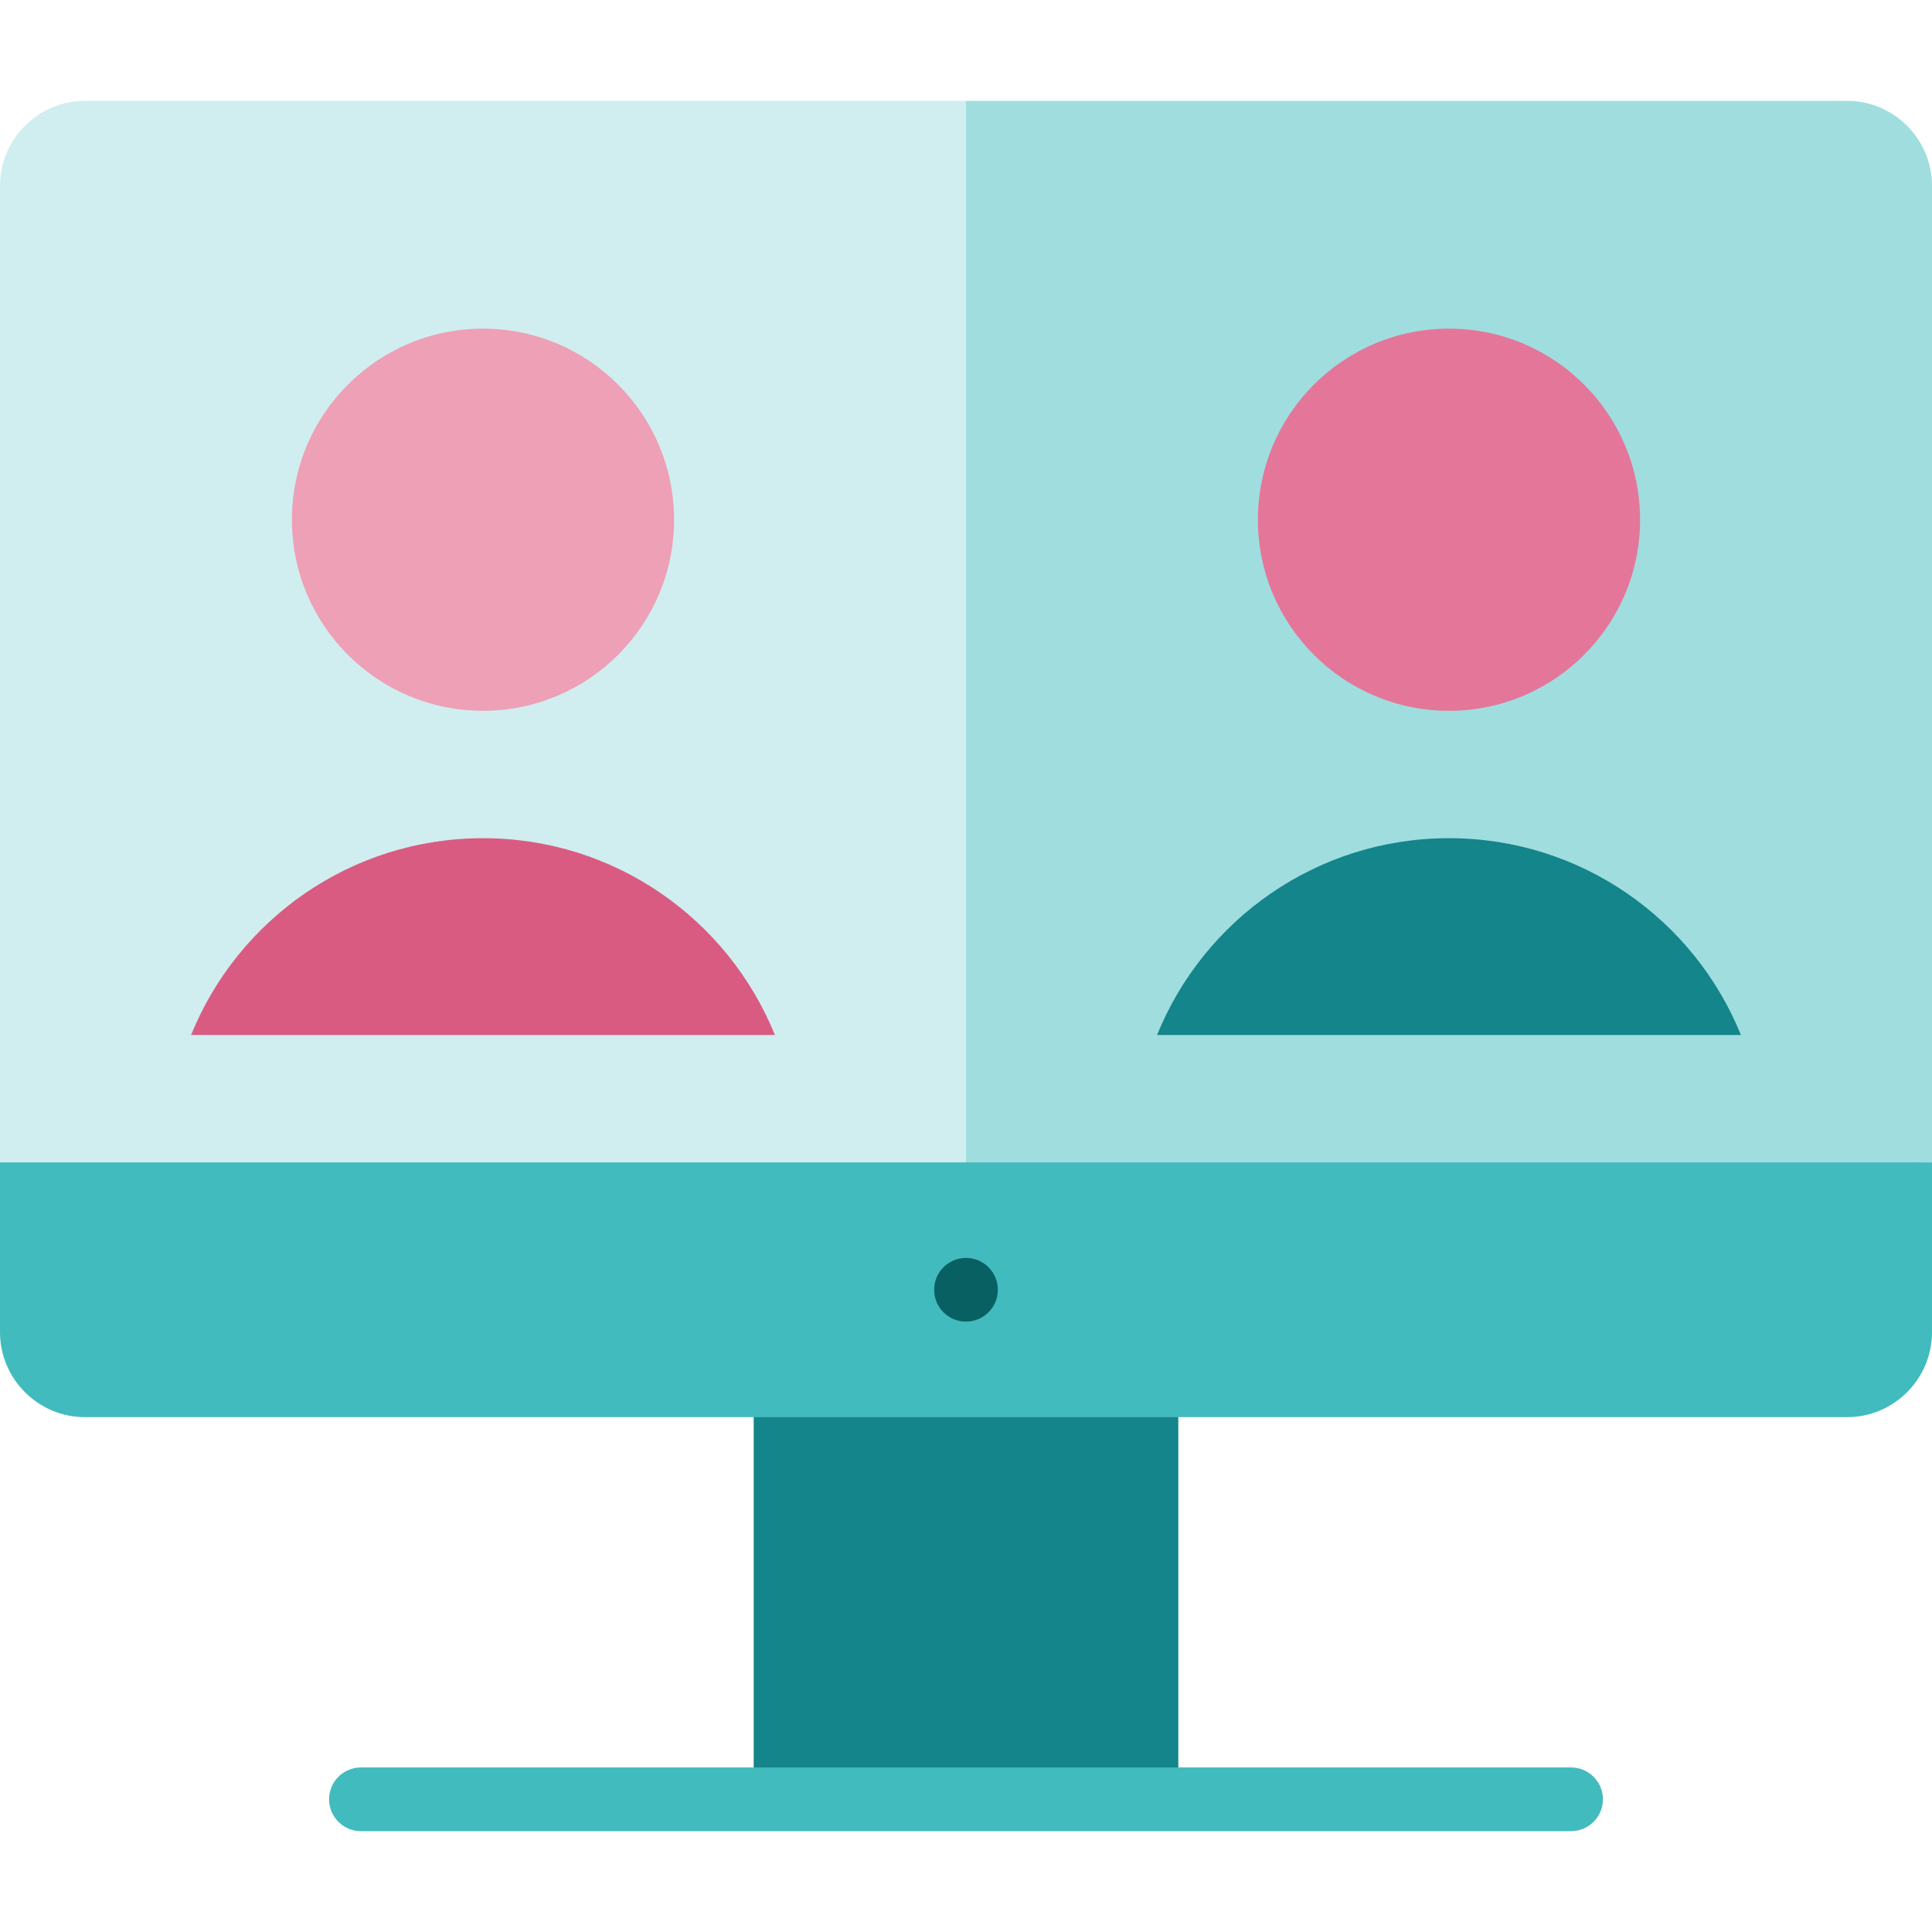 <?xml version="1.0" encoding="iso-8859-1"?>
<!-- Generator: Adobe Illustrator 19.0.0, SVG Export Plug-In . SVG Version: 6.00 Build 0)  -->
<svg version="1.1" id="Layer_1" xmlns="http://www.w3.org/2000/svg" xmlns:xlink="http://www.w3.org/1999/xlink" x="0px" y="0px"
	 viewBox="0 0 512 512" style="enable-background:new 0 0 512 512;" xml:space="preserve">
<path style="fill:#D0EEEF;" d="M22.505,26.725C10.127,26.725,0,36.853,0,49.231v258.813l267.253,22.505L256,26.725H22.505z"/>
<path style="fill:#A0DDDF;" d="M512,49.231c0-12.378-10.127-22.505-22.505-22.505H256v292.571l256-11.253V49.231z"/>
<g>
	<polyline style="fill:#14858A;" points="312.264,476.835 312.264,364.308 199.736,364.308 199.736,476.835 	"/>
	<path style="fill:#14858A;" d="M384,222.128c-35.019,0-64.98,21.579-77.363,52.158h154.725
		C448.98,243.708,419.019,222.128,384,222.128z"/>
</g>
<circle style="fill:#E4769A;" cx="384" cy="137.734" r="50.637"/>
<path style="fill:#DA5B82;" d="M128,222.128c-35.019,0-64.98,21.579-77.363,52.158h154.725
	C192.98,243.708,163.019,222.128,128,222.128z"/>
<circle style="fill:#EEA0B6;" cx="128" cy="137.734" r="50.637"/>
<g>
	<path style="fill:#41BBBE;" d="M0,308.044v45.011c0,12.378,10.127,22.505,22.505,22.505h466.989
		c12.378,0,22.505-10.127,22.505-22.505v-45.011H0z"/>
	<path style="fill:#41BBBE;" d="M416.352,485.275H95.648c-4.662,0-8.44-3.778-8.44-8.44s3.778-8.44,8.44-8.44h320.703
		c4.662,0,8.44,3.778,8.44,8.44S421.014,485.275,416.352,485.275z"/>
</g>
<circle style="fill:#086063;" cx="256" cy="341.802" r="8.44"/>
<g>
</g>
<g>
</g>
<g>
</g>
<g>
</g>
<g>
</g>
<g>
</g>
<g>
</g>
<g>
</g>
<g>
</g>
<g>
</g>
<g>
</g>
<g>
</g>
<g>
</g>
<g>
</g>
<g>
</g>
</svg>
